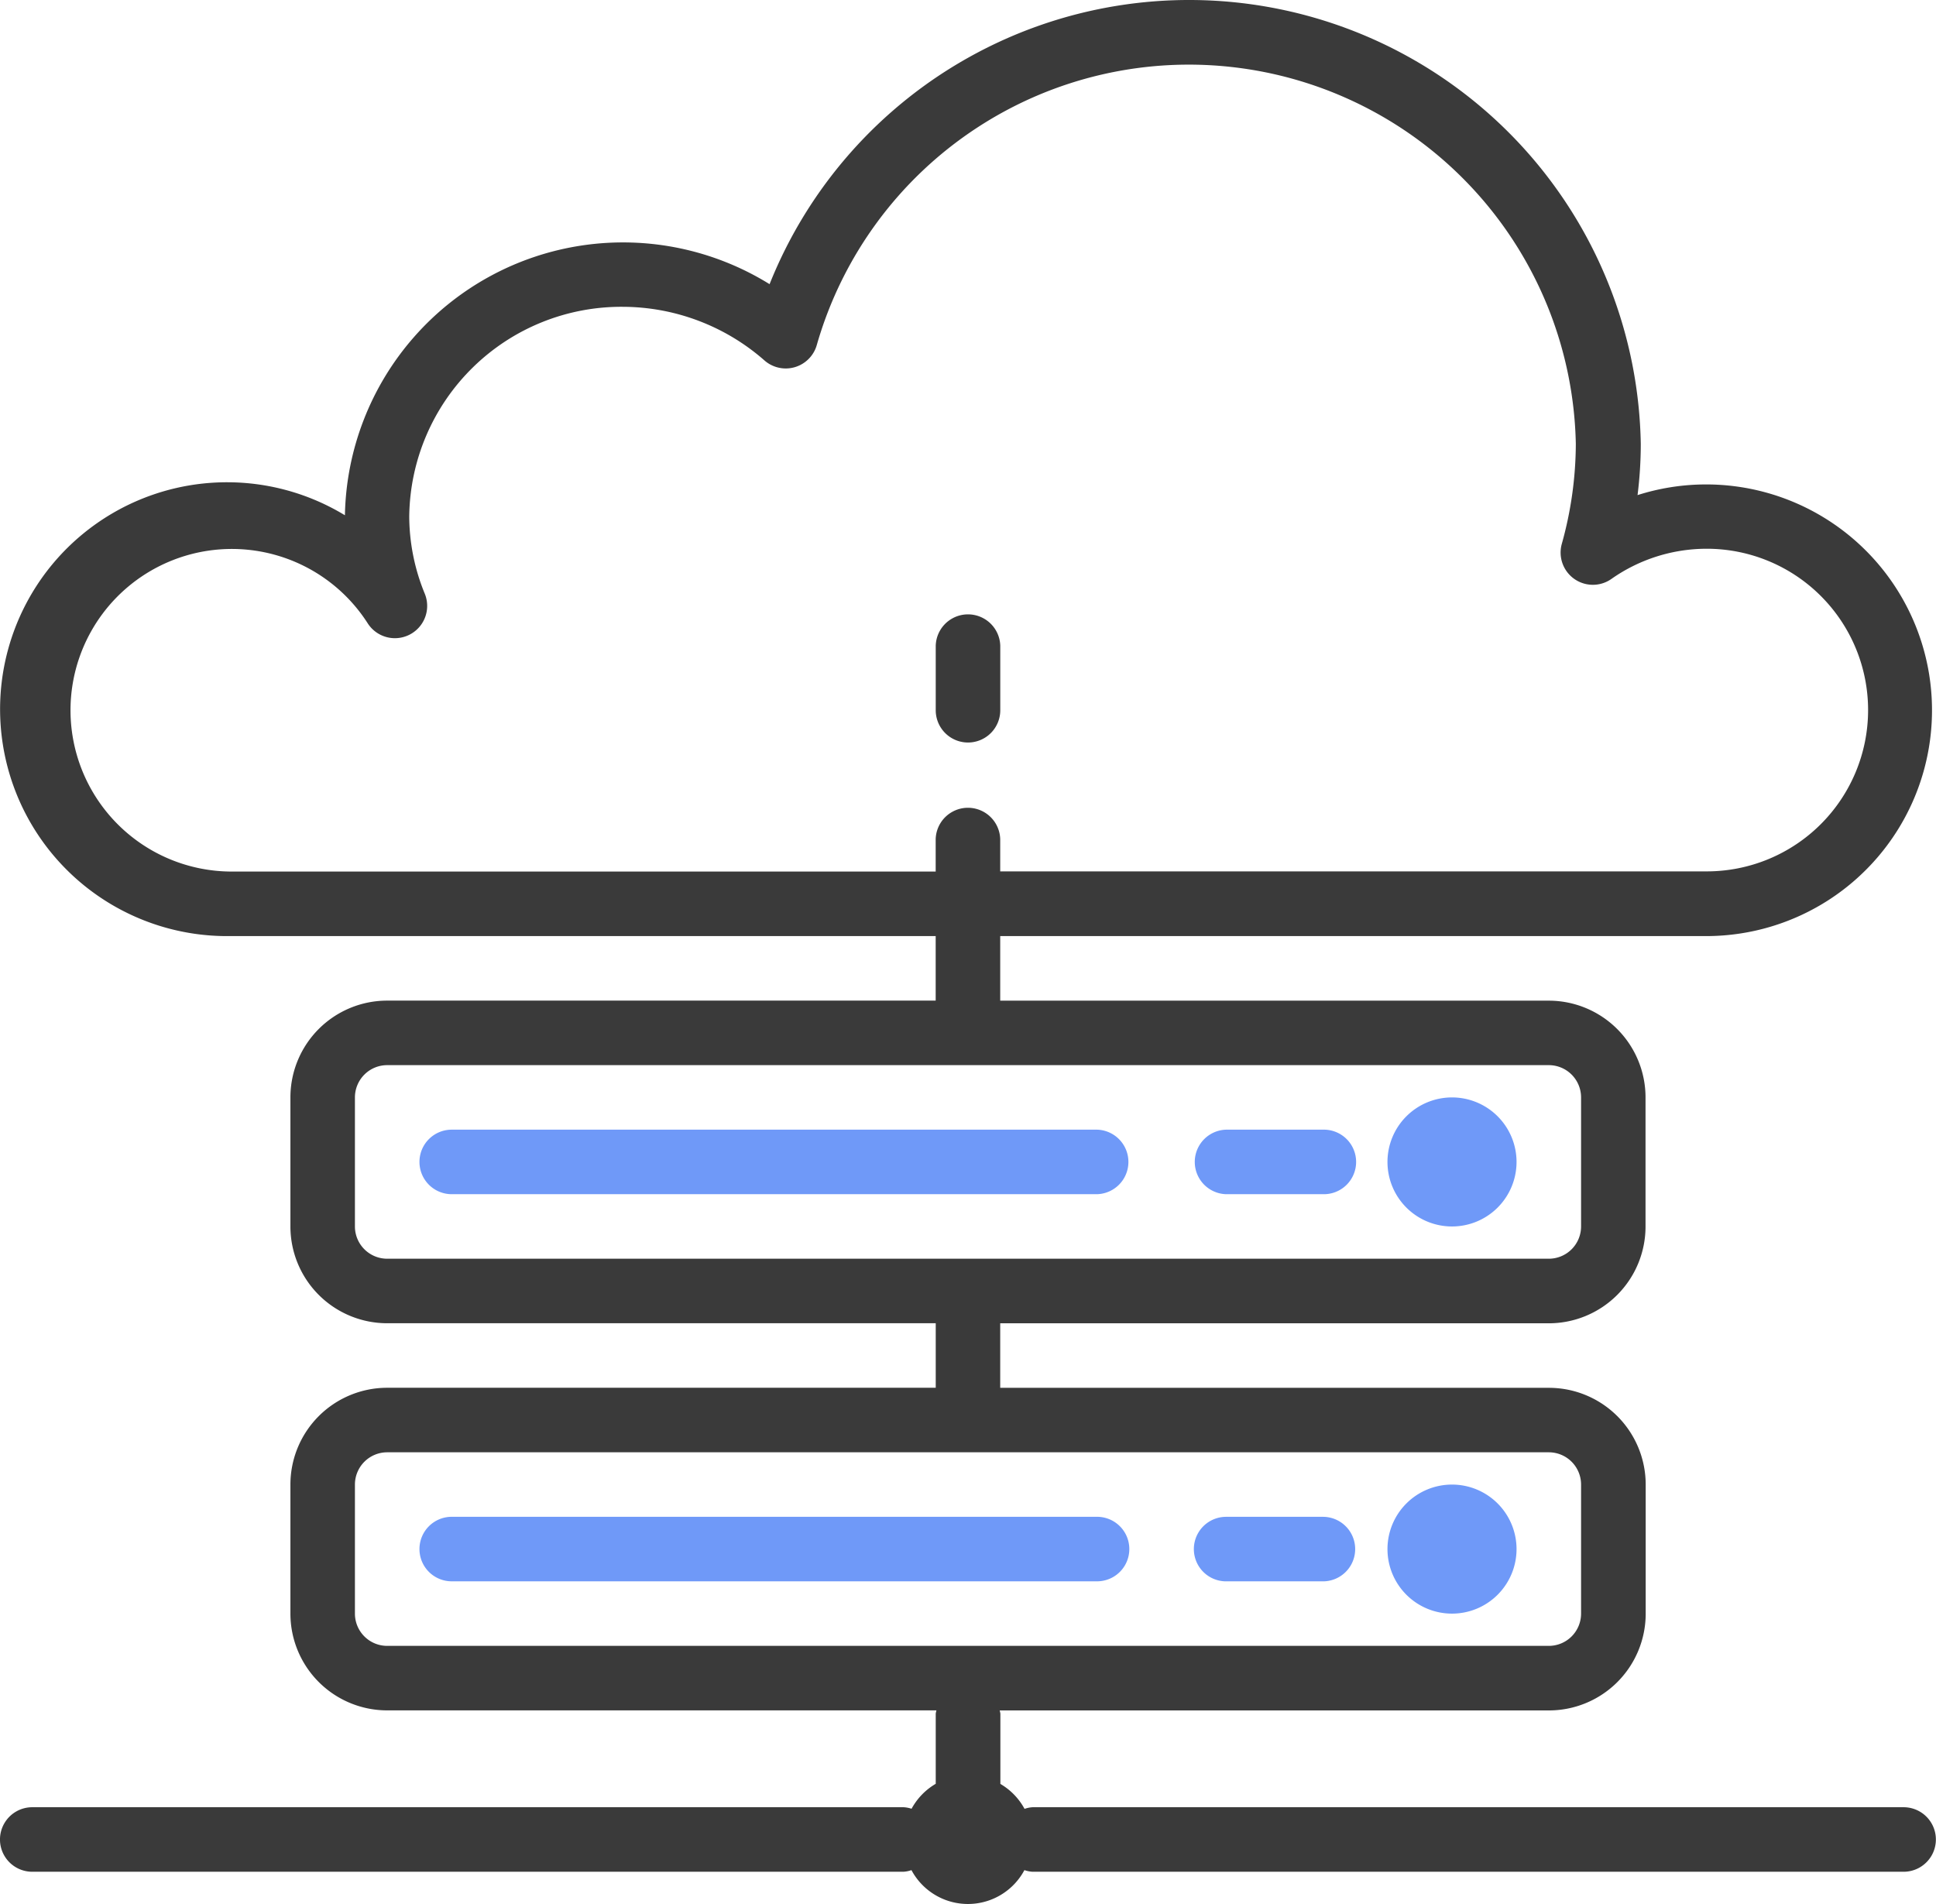 <svg xmlns="http://www.w3.org/2000/svg" width="72.569" height="71.38" viewBox="0 0 72.569 71.38"><g id="configutable_storage" transform="translate(-111.708 -182.527)"><path id="Trazado_15518" d="M194.551,246.146a2.419,2.419,0,1,1-2.419,2.419A2.419,2.419,0,0,1,194.551,246.146Z" transform="translate(-28.416 -22.478)" fill="#6f99f8"></path><path id="Trazado_15519" d="M136.022,249.225a1.21,1.21,0,0,0,1.209,1.21h24.19a1.21,1.21,0,0,0,0-2.419h-24.19A1.209,1.209,0,0,0,136.022,249.225Z" transform="translate(-8.591 -23.139)" fill="#6f99f8"></path><path id="Trazado_15520" d="M182.119,250.435h3.628a1.21,1.21,0,1,0,0-2.419h-3.628a1.21,1.21,0,0,0,0,2.419Z" transform="translate(-24.451 -23.139)" fill="#6f99f8"></path><path id="Trazado_15521" d="M194.551,268.59a2.419,2.419,0,1,1-2.419,2.419A2.419,2.419,0,0,1,194.551,268.59Z" transform="translate(-28.416 -30.408)" fill="#6f99f8"></path><path id="Trazado_15522" d="M136.022,271.669a1.209,1.209,0,0,0,1.209,1.209h24.19a1.209,1.209,0,1,0,0-2.419h-24.19A1.209,1.209,0,0,0,136.022,271.669Z" transform="translate(-8.591 -31.069)" fill="#6f99f8"></path><path id="Trazado_15523" d="M182.119,272.879h3.628a1.209,1.209,0,1,0,0-2.419h-3.628a1.209,1.209,0,1,0,0,2.419Z" transform="translate(-24.451 -31.069)" fill="#6f99f8"></path><path id="Trazado_15524" d="M175.69,217.62a8.466,8.466,0,1,0-2.6-16.532,15.5,15.5,0,0,0,.121-1.914,16.933,16.933,0,0,0-32.656-5.994,10.426,10.426,0,0,0-15.918,8.664A8.507,8.507,0,1,0,120.3,217.62h26.481v2.419H126.222a3.628,3.628,0,0,0-3.628,3.628v4.838a3.628,3.628,0,0,0,3.628,3.629h20.561v2.419H126.222a3.628,3.628,0,0,0-3.628,3.628v4.838a3.628,3.628,0,0,0,3.628,3.628h20.587a1.089,1.089,0,0,0-.026.121V249.4a2.421,2.421,0,0,0-.906.935,1.148,1.148,0,0,0-.3-.057H112.917a1.209,1.209,0,0,0,0,2.419h32.656a1.128,1.128,0,0,0,.3-.061,2.4,2.4,0,0,0,4.234,0,1.162,1.162,0,0,0,.3.061h32.656a1.209,1.209,0,0,0,0-2.419H150.412a1.154,1.154,0,0,0-.3.061,2.421,2.421,0,0,0-.906-.935v-2.634c-.006-.041-.015-.081-.025-.121h20.586a3.628,3.628,0,0,0,3.628-3.628v-4.838a3.628,3.628,0,0,0-3.628-3.628H149.2v-2.419h20.561a3.628,3.628,0,0,0,3.628-3.629v-4.838a3.628,3.628,0,0,0-3.628-3.628H149.2V217.62Zm-4.717,20.562v4.838a1.21,1.21,0,0,1-1.21,1.209H126.222a1.21,1.21,0,0,1-1.21-1.209v-4.838a1.21,1.21,0,0,1,1.21-1.21h43.541A1.21,1.21,0,0,1,170.973,238.182Zm0-14.514v4.838a1.21,1.21,0,0,1-1.21,1.209H126.222a1.21,1.21,0,0,1-1.21-1.209v-4.838a1.21,1.21,0,0,1,1.21-1.21h43.541A1.21,1.21,0,0,1,170.973,223.668ZM120.3,215.2a6.047,6.047,0,1,1,5.2-9.292,1.21,1.21,0,0,0,2.133-1.117,7.67,7.67,0,0,1-.585-2.9,7.95,7.95,0,0,1,8.019-7.862,8.076,8.076,0,0,1,5.3,2.014,1.209,1.209,0,0,0,1.706-.118,1.2,1.2,0,0,0,.254-.473,14.508,14.508,0,0,1,28.449,3.716,14.035,14.035,0,0,1-.526,3.75,1.209,1.209,0,0,0,1.857,1.315,6.209,6.209,0,0,1,3.577-1.134,6.047,6.047,0,1,1,0,12.095H149.2v-1.209a1.21,1.21,0,0,0-2.419,0V215.2Z" transform="translate(0)" fill="#3a3a3a"></path><path id="Trazado_15525" d="M167.157,222.929a1.209,1.209,0,0,0,1.209-1.209V219.3a1.21,1.21,0,0,0-2.419,0v2.419A1.21,1.21,0,0,0,167.157,222.929Z" transform="translate(-19.164 -12.566)" fill="#3a3a3a"></path></g></svg>
